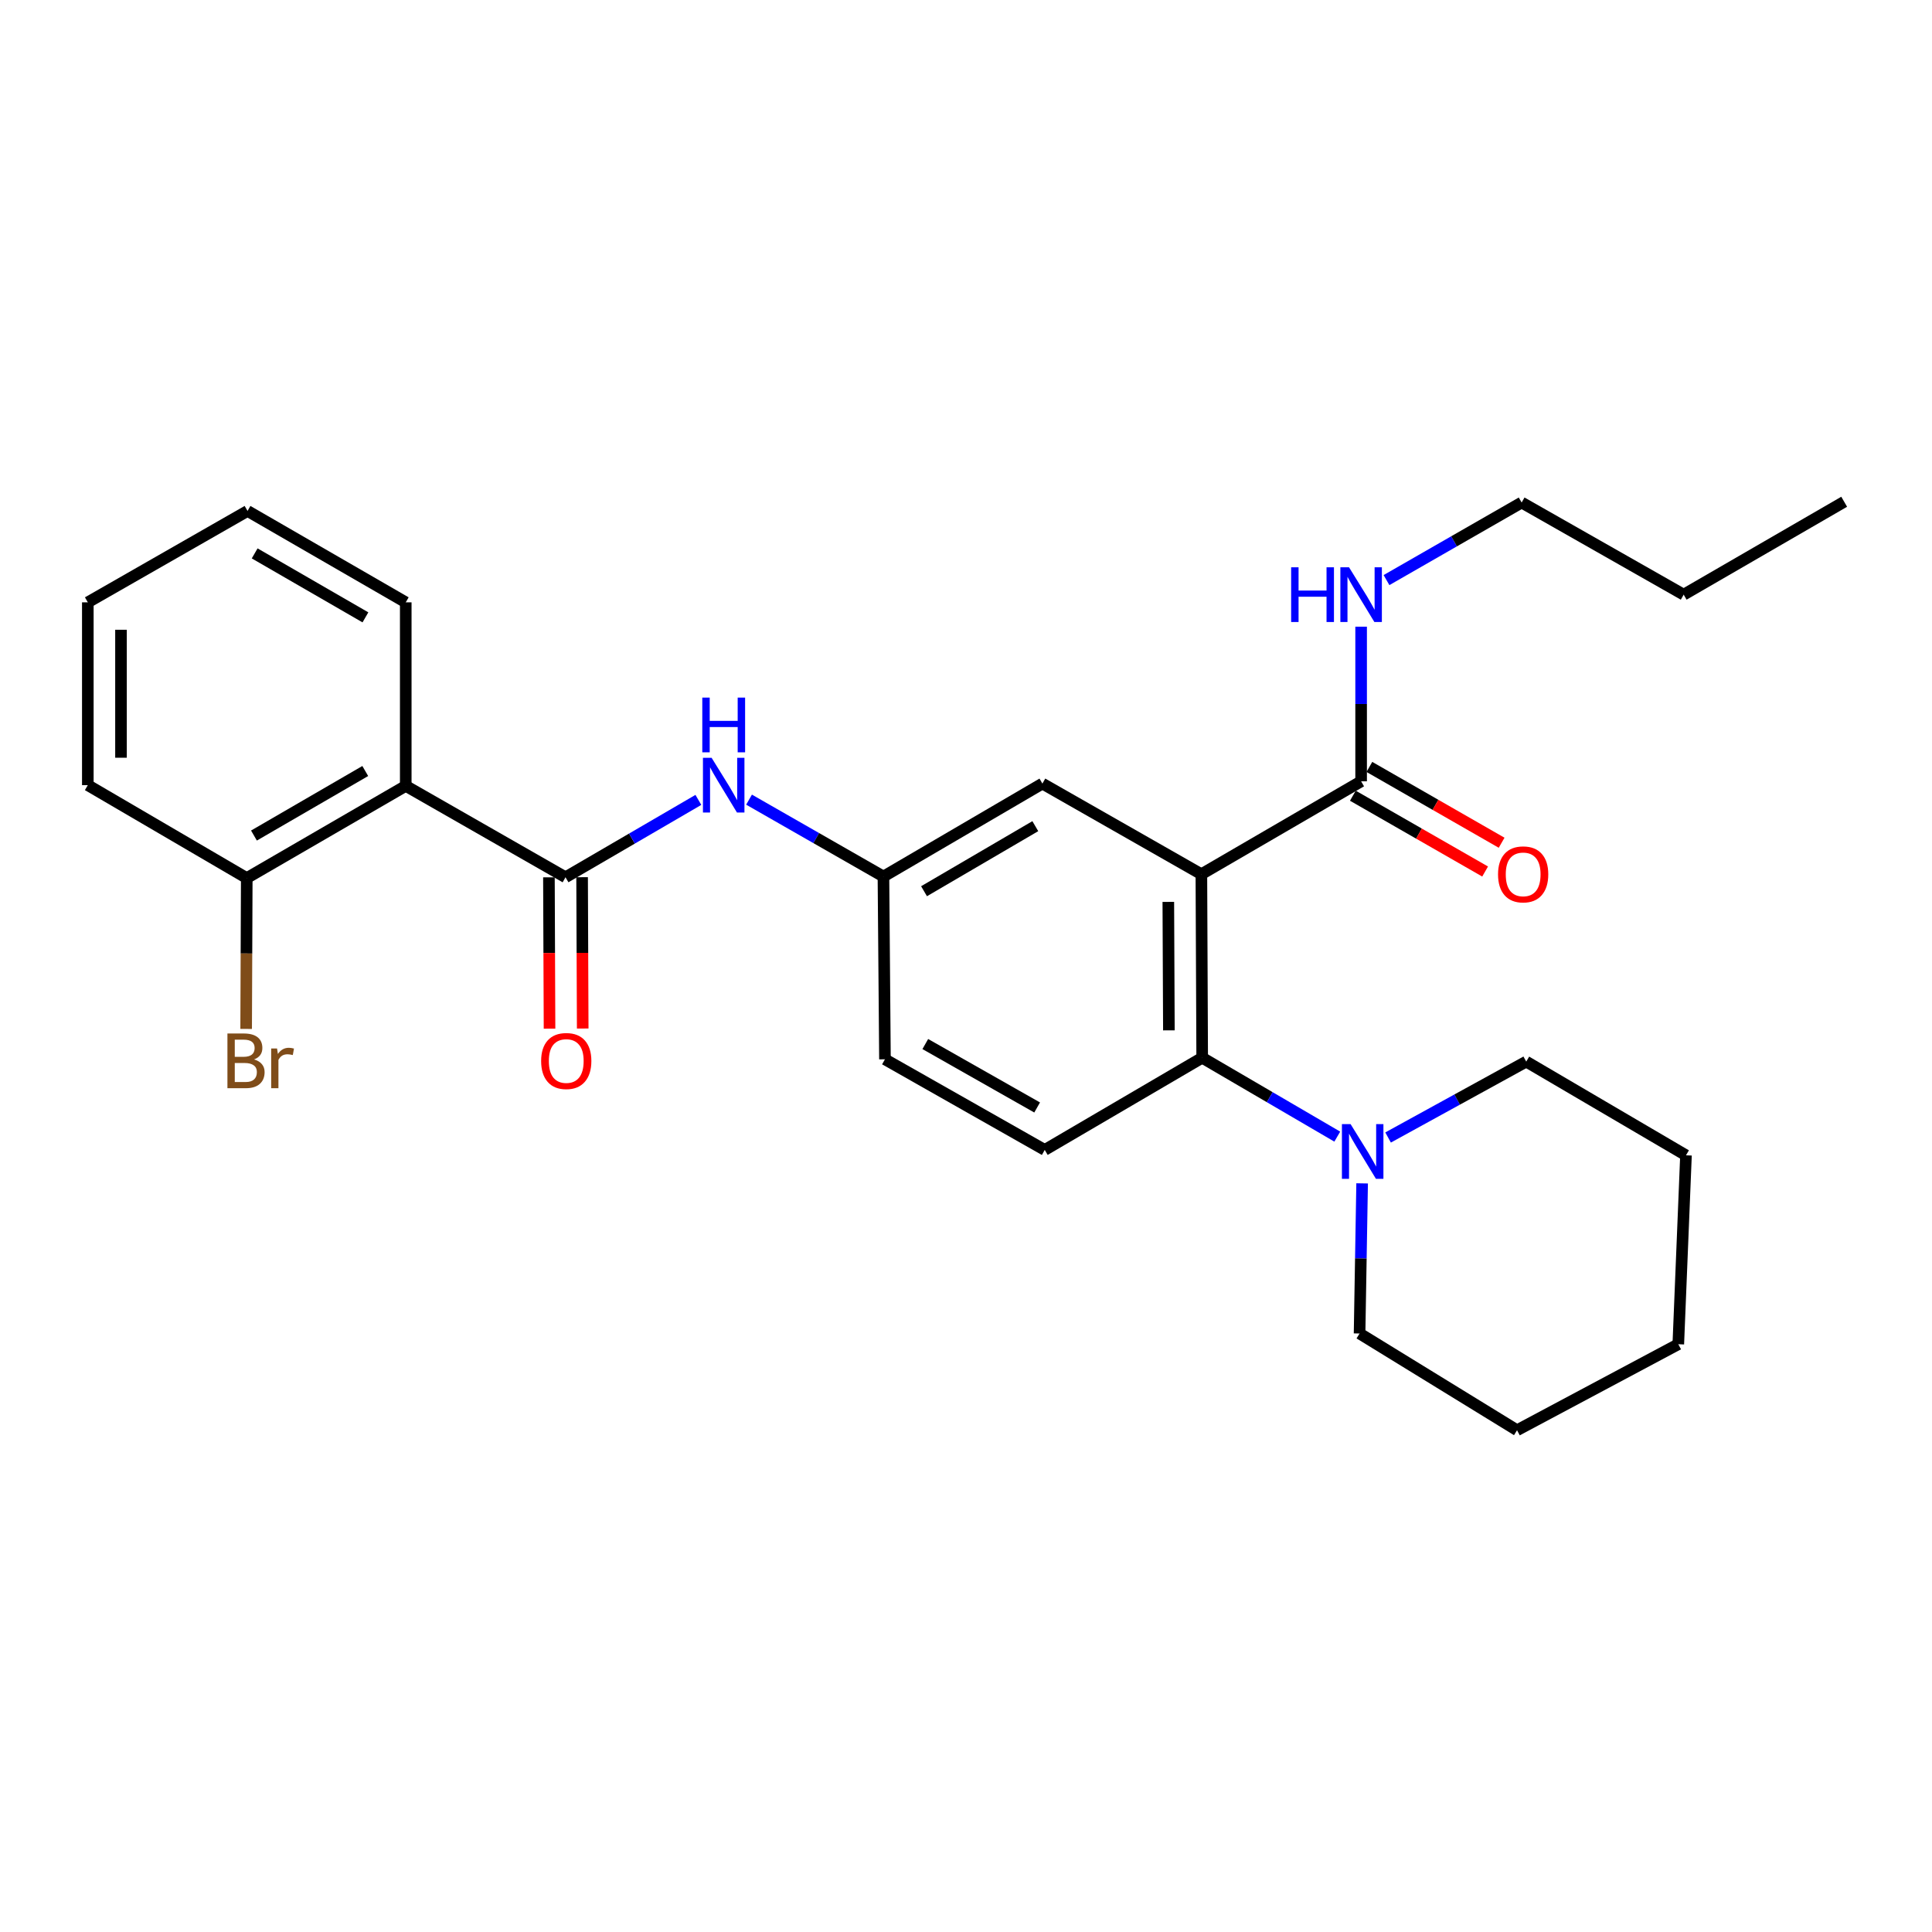 <?xml version='1.0' encoding='iso-8859-1'?>
<svg version='1.1' baseProfile='full'
              xmlns='http://www.w3.org/2000/svg'
                      xmlns:rdkit='http://www.rdkit.org/xml'
                      xmlns:xlink='http://www.w3.org/1999/xlink'
                  xml:space='preserve'
width='1000px' height='1000px' viewBox='0 0 1000 1000'>
<!-- END OF HEADER -->
<rect style='opacity:1.0;fill:#FFFFFF;stroke:none' width='1000' height='1000' x='0' y='0'> </rect>
<path class='bond-1' d='M 621.829,452.49 L 622.249,547.482' style='fill:none;fill-rule:evenodd;stroke:#000000;stroke-width:6px;stroke-linecap:butt;stroke-linejoin:miter;stroke-opacity:1' />
<path class='bond-1' d='M 604.72,466.814 L 605.014,533.309' style='fill:none;fill-rule:evenodd;stroke:#000000;stroke-width:6px;stroke-linecap:butt;stroke-linejoin:miter;stroke-opacity:1' />
<path class='bond-3' d='M 621.829,452.49 L 704.514,404.407' style='fill:none;fill-rule:evenodd;stroke:#000000;stroke-width:6px;stroke-linecap:butt;stroke-linejoin:miter;stroke-opacity:1' />
<path class='bond-6' d='M 621.829,452.49 L 539.544,405.58' style='fill:none;fill-rule:evenodd;stroke:#000000;stroke-width:6px;stroke-linecap:butt;stroke-linejoin:miter;stroke-opacity:1' />
<path class='bond-0' d='M 292.709,454.073 L 327.092,434.049' style='fill:none;fill-rule:evenodd;stroke:#000000;stroke-width:6px;stroke-linecap:butt;stroke-linejoin:miter;stroke-opacity:1' />
<path class='bond-0' d='M 327.092,434.049 L 361.475,414.025' style='fill:none;fill-rule:evenodd;stroke:#0000FF;stroke-width:6px;stroke-linecap:butt;stroke-linejoin:miter;stroke-opacity:1' />
<path class='bond-2' d='M 292.709,454.073 L 210.014,406.773' style='fill:none;fill-rule:evenodd;stroke:#000000;stroke-width:6px;stroke-linecap:butt;stroke-linejoin:miter;stroke-opacity:1' />
<path class='bond-10' d='M 284.123,454.108 L 284.28,493.27' style='fill:none;fill-rule:evenodd;stroke:#000000;stroke-width:6px;stroke-linecap:butt;stroke-linejoin:miter;stroke-opacity:1' />
<path class='bond-10' d='M 284.28,493.27 L 284.438,532.433' style='fill:none;fill-rule:evenodd;stroke:#FF0000;stroke-width:6px;stroke-linecap:butt;stroke-linejoin:miter;stroke-opacity:1' />
<path class='bond-10' d='M 301.295,454.039 L 301.453,493.201' style='fill:none;fill-rule:evenodd;stroke:#000000;stroke-width:6px;stroke-linecap:butt;stroke-linejoin:miter;stroke-opacity:1' />
<path class='bond-10' d='M 301.453,493.201 L 301.61,532.364' style='fill:none;fill-rule:evenodd;stroke:#FF0000;stroke-width:6px;stroke-linecap:butt;stroke-linejoin:miter;stroke-opacity:1' />
<path class='bond-4' d='M 622.249,547.482 L 657.21,567.9' style='fill:none;fill-rule:evenodd;stroke:#000000;stroke-width:6px;stroke-linecap:butt;stroke-linejoin:miter;stroke-opacity:1' />
<path class='bond-4' d='M 657.21,567.9 L 692.171,588.317' style='fill:none;fill-rule:evenodd;stroke:#0000FF;stroke-width:6px;stroke-linecap:butt;stroke-linejoin:miter;stroke-opacity:1' />
<path class='bond-7' d='M 622.249,547.482 L 540.756,595.202' style='fill:none;fill-rule:evenodd;stroke:#000000;stroke-width:6px;stroke-linecap:butt;stroke-linejoin:miter;stroke-opacity:1' />
<path class='bond-9' d='M 210.014,406.773 L 127.72,454.493' style='fill:none;fill-rule:evenodd;stroke:#000000;stroke-width:6px;stroke-linecap:butt;stroke-linejoin:miter;stroke-opacity:1' />
<path class='bond-9' d='M 189.056,399.075 L 131.45,432.479' style='fill:none;fill-rule:evenodd;stroke:#000000;stroke-width:6px;stroke-linecap:butt;stroke-linejoin:miter;stroke-opacity:1' />
<path class='bond-15' d='M 210.014,406.773 L 210.014,311.771' style='fill:none;fill-rule:evenodd;stroke:#000000;stroke-width:6px;stroke-linecap:butt;stroke-linejoin:miter;stroke-opacity:1' />
<path class='bond-11' d='M 700.244,411.856 L 734.47,431.478' style='fill:none;fill-rule:evenodd;stroke:#000000;stroke-width:6px;stroke-linecap:butt;stroke-linejoin:miter;stroke-opacity:1' />
<path class='bond-11' d='M 734.47,431.478 L 768.695,451.1' style='fill:none;fill-rule:evenodd;stroke:#FF0000;stroke-width:6px;stroke-linecap:butt;stroke-linejoin:miter;stroke-opacity:1' />
<path class='bond-11' d='M 708.785,396.958 L 743.011,416.58' style='fill:none;fill-rule:evenodd;stroke:#000000;stroke-width:6px;stroke-linecap:butt;stroke-linejoin:miter;stroke-opacity:1' />
<path class='bond-11' d='M 743.011,416.58 L 777.237,436.202' style='fill:none;fill-rule:evenodd;stroke:#FF0000;stroke-width:6px;stroke-linecap:butt;stroke-linejoin:miter;stroke-opacity:1' />
<path class='bond-12' d='M 704.514,404.407 L 704.514,364.387' style='fill:none;fill-rule:evenodd;stroke:#000000;stroke-width:6px;stroke-linecap:butt;stroke-linejoin:miter;stroke-opacity:1' />
<path class='bond-12' d='M 704.514,364.387 L 704.514,324.368' style='fill:none;fill-rule:evenodd;stroke:#0000FF;stroke-width:6px;stroke-linecap:butt;stroke-linejoin:miter;stroke-opacity:1' />
<path class='bond-16' d='M 705.035,612.51 L 704.374,651.362' style='fill:none;fill-rule:evenodd;stroke:#0000FF;stroke-width:6px;stroke-linecap:butt;stroke-linejoin:miter;stroke-opacity:1' />
<path class='bond-16' d='M 704.374,651.362 L 703.713,690.214' style='fill:none;fill-rule:evenodd;stroke:#000000;stroke-width:6px;stroke-linecap:butt;stroke-linejoin:miter;stroke-opacity:1' />
<path class='bond-17' d='M 718.471,588.767 L 754.223,569.126' style='fill:none;fill-rule:evenodd;stroke:#0000FF;stroke-width:6px;stroke-linecap:butt;stroke-linejoin:miter;stroke-opacity:1' />
<path class='bond-17' d='M 754.223,569.126 L 789.976,549.485' style='fill:none;fill-rule:evenodd;stroke:#000000;stroke-width:6px;stroke-linecap:butt;stroke-linejoin:miter;stroke-opacity:1' />
<path class='bond-5' d='M 387.705,413.897 L 422.487,433.794' style='fill:none;fill-rule:evenodd;stroke:#0000FF;stroke-width:6px;stroke-linecap:butt;stroke-linejoin:miter;stroke-opacity:1' />
<path class='bond-5' d='M 422.487,433.794 L 457.269,453.692' style='fill:none;fill-rule:evenodd;stroke:#000000;stroke-width:6px;stroke-linecap:butt;stroke-linejoin:miter;stroke-opacity:1' />
<path class='bond-8' d='M 539.544,405.58 L 457.269,453.692' style='fill:none;fill-rule:evenodd;stroke:#000000;stroke-width:6px;stroke-linecap:butt;stroke-linejoin:miter;stroke-opacity:1' />
<path class='bond-8' d='M 535.872,427.621 L 478.279,461.299' style='fill:none;fill-rule:evenodd;stroke:#000000;stroke-width:6px;stroke-linecap:butt;stroke-linejoin:miter;stroke-opacity:1' />
<path class='bond-13' d='M 540.756,595.202 L 458.051,548.293' style='fill:none;fill-rule:evenodd;stroke:#000000;stroke-width:6px;stroke-linecap:butt;stroke-linejoin:miter;stroke-opacity:1' />
<path class='bond-13' d='M 536.822,573.229 L 478.929,540.392' style='fill:none;fill-rule:evenodd;stroke:#000000;stroke-width:6px;stroke-linecap:butt;stroke-linejoin:miter;stroke-opacity:1' />
<path class='bond-27' d='M 457.269,453.692 L 458.051,548.293' style='fill:none;fill-rule:evenodd;stroke:#000000;stroke-width:6px;stroke-linecap:butt;stroke-linejoin:miter;stroke-opacity:1' />
<path class='bond-14' d='M 127.72,454.493 L 127.563,493.531' style='fill:none;fill-rule:evenodd;stroke:#000000;stroke-width:6px;stroke-linecap:butt;stroke-linejoin:miter;stroke-opacity:1' />
<path class='bond-14' d='M 127.563,493.531 L 127.405,532.569' style='fill:none;fill-rule:evenodd;stroke:#7F4C19;stroke-width:6px;stroke-linecap:butt;stroke-linejoin:miter;stroke-opacity:1' />
<path class='bond-18' d='M 127.72,454.493 L 45.455,406.391' style='fill:none;fill-rule:evenodd;stroke:#000000;stroke-width:6px;stroke-linecap:butt;stroke-linejoin:miter;stroke-opacity:1' />
<path class='bond-19' d='M 717.649,300.255 L 752.625,280.182' style='fill:none;fill-rule:evenodd;stroke:#0000FF;stroke-width:6px;stroke-linecap:butt;stroke-linejoin:miter;stroke-opacity:1' />
<path class='bond-19' d='M 752.625,280.182 L 787.601,260.11' style='fill:none;fill-rule:evenodd;stroke:#000000;stroke-width:6px;stroke-linecap:butt;stroke-linejoin:miter;stroke-opacity:1' />
<path class='bond-21' d='M 210.014,311.771 L 128.121,264.47' style='fill:none;fill-rule:evenodd;stroke:#000000;stroke-width:6px;stroke-linecap:butt;stroke-linejoin:miter;stroke-opacity:1' />
<path class='bond-21' d='M 189.142,319.546 L 131.816,286.436' style='fill:none;fill-rule:evenodd;stroke:#000000;stroke-width:6px;stroke-linecap:butt;stroke-linejoin:miter;stroke-opacity:1' />
<path class='bond-22' d='M 703.713,690.214 L 785.215,740.29' style='fill:none;fill-rule:evenodd;stroke:#000000;stroke-width:6px;stroke-linecap:butt;stroke-linejoin:miter;stroke-opacity:1' />
<path class='bond-23' d='M 789.976,549.485 L 872.661,597.988' style='fill:none;fill-rule:evenodd;stroke:#000000;stroke-width:6px;stroke-linecap:butt;stroke-linejoin:miter;stroke-opacity:1' />
<path class='bond-29' d='M 45.455,406.391 L 45.455,311.771' style='fill:none;fill-rule:evenodd;stroke:#000000;stroke-width:6px;stroke-linecap:butt;stroke-linejoin:miter;stroke-opacity:1' />
<path class='bond-29' d='M 62.627,392.198 L 62.627,325.964' style='fill:none;fill-rule:evenodd;stroke:#000000;stroke-width:6px;stroke-linecap:butt;stroke-linejoin:miter;stroke-opacity:1' />
<path class='bond-20' d='M 787.601,260.11 L 871.469,307.792' style='fill:none;fill-rule:evenodd;stroke:#000000;stroke-width:6px;stroke-linecap:butt;stroke-linejoin:miter;stroke-opacity:1' />
<path class='bond-24' d='M 871.469,307.792 L 954.545,259.71' style='fill:none;fill-rule:evenodd;stroke:#000000;stroke-width:6px;stroke-linecap:butt;stroke-linejoin:miter;stroke-opacity:1' />
<path class='bond-25' d='M 128.121,264.47 L 45.455,311.771' style='fill:none;fill-rule:evenodd;stroke:#000000;stroke-width:6px;stroke-linecap:butt;stroke-linejoin:miter;stroke-opacity:1' />
<path class='bond-26' d='M 785.215,740.29 L 868.683,695.766' style='fill:none;fill-rule:evenodd;stroke:#000000;stroke-width:6px;stroke-linecap:butt;stroke-linejoin:miter;stroke-opacity:1' />
<path class='bond-28' d='M 872.661,597.988 L 868.683,695.766' style='fill:none;fill-rule:evenodd;stroke:#000000;stroke-width:6px;stroke-linecap:butt;stroke-linejoin:miter;stroke-opacity:1' />
<path  class='atom-5' d='M 699.056 581.834
L 708.336 596.834
Q 709.256 598.314, 710.736 600.994
Q 712.216 603.674, 712.296 603.834
L 712.296 581.834
L 716.056 581.834
L 716.056 610.154
L 712.176 610.154
L 702.216 593.754
Q 701.056 591.834, 699.816 589.634
Q 698.616 587.434, 698.256 586.754
L 698.256 610.154
L 694.576 610.154
L 694.576 581.834
L 699.056 581.834
' fill='#0000FF'/>
<path  class='atom-6' d='M 368.324 392.231
L 377.604 407.231
Q 378.524 408.711, 380.004 411.391
Q 381.484 414.071, 381.564 414.231
L 381.564 392.231
L 385.324 392.231
L 385.324 420.551
L 381.444 420.551
L 371.484 404.151
Q 370.324 402.231, 369.084 400.031
Q 367.884 397.831, 367.524 397.151
L 367.524 420.551
L 363.844 420.551
L 363.844 392.231
L 368.324 392.231
' fill='#0000FF'/>
<path  class='atom-6' d='M 363.504 361.079
L 367.344 361.079
L 367.344 373.119
L 381.824 373.119
L 381.824 361.079
L 385.664 361.079
L 385.664 389.399
L 381.824 389.399
L 381.824 376.319
L 367.344 376.319
L 367.344 389.399
L 363.504 389.399
L 363.504 361.079
' fill='#0000FF'/>
<path  class='atom-11' d='M 280.091 549.174
Q 280.091 542.374, 283.451 538.574
Q 286.811 534.774, 293.091 534.774
Q 299.371 534.774, 302.731 538.574
Q 306.091 542.374, 306.091 549.174
Q 306.091 556.054, 302.691 559.974
Q 299.291 563.854, 293.091 563.854
Q 286.851 563.854, 283.451 559.974
Q 280.091 556.094, 280.091 549.174
M 293.091 560.654
Q 297.411 560.654, 299.731 557.774
Q 302.091 554.854, 302.091 549.174
Q 302.091 543.614, 299.731 540.814
Q 297.411 537.974, 293.091 537.974
Q 288.771 537.974, 286.411 540.774
Q 284.091 543.574, 284.091 549.174
Q 284.091 554.894, 286.411 557.774
Q 288.771 560.654, 293.091 560.654
' fill='#FF0000'/>
<path  class='atom-12' d='M 775.383 452.57
Q 775.383 445.77, 778.743 441.97
Q 782.103 438.17, 788.383 438.17
Q 794.663 438.17, 798.023 441.97
Q 801.383 445.77, 801.383 452.57
Q 801.383 459.45, 797.983 463.37
Q 794.583 467.25, 788.383 467.25
Q 782.143 467.25, 778.743 463.37
Q 775.383 459.49, 775.383 452.57
M 788.383 464.05
Q 792.703 464.05, 795.023 461.17
Q 797.383 458.25, 797.383 452.57
Q 797.383 447.01, 795.023 444.21
Q 792.703 441.37, 788.383 441.37
Q 784.063 441.37, 781.703 444.17
Q 779.383 446.97, 779.383 452.57
Q 779.383 458.29, 781.703 461.17
Q 784.063 464.05, 788.383 464.05
' fill='#FF0000'/>
<path  class='atom-13' d='M 668.294 293.632
L 672.134 293.632
L 672.134 305.672
L 686.614 305.672
L 686.614 293.632
L 690.454 293.632
L 690.454 321.952
L 686.614 321.952
L 686.614 308.872
L 672.134 308.872
L 672.134 321.952
L 668.294 321.952
L 668.294 293.632
' fill='#0000FF'/>
<path  class='atom-13' d='M 698.254 293.632
L 707.534 308.632
Q 708.454 310.112, 709.934 312.792
Q 711.414 315.472, 711.494 315.632
L 711.494 293.632
L 715.254 293.632
L 715.254 321.952
L 711.374 321.952
L 701.414 305.552
Q 700.254 303.632, 699.014 301.432
Q 697.814 299.232, 697.454 298.552
L 697.454 321.952
L 693.774 321.952
L 693.774 293.632
L 698.254 293.632
' fill='#0000FF'/>
<path  class='atom-15' d='M 131.479 548.374
Q 134.199 549.134, 135.559 550.814
Q 136.959 552.454, 136.959 554.894
Q 136.959 558.814, 134.439 561.054
Q 131.959 563.254, 127.239 563.254
L 117.719 563.254
L 117.719 534.934
L 126.079 534.934
Q 130.919 534.934, 133.359 536.894
Q 135.799 538.854, 135.799 542.454
Q 135.799 546.734, 131.479 548.374
M 121.519 538.134
L 121.519 547.014
L 126.079 547.014
Q 128.879 547.014, 130.319 545.894
Q 131.799 544.734, 131.799 542.454
Q 131.799 538.134, 126.079 538.134
L 121.519 538.134
M 127.239 560.054
Q 129.999 560.054, 131.479 558.734
Q 132.959 557.414, 132.959 554.894
Q 132.959 552.574, 131.319 551.414
Q 129.719 550.214, 126.639 550.214
L 121.519 550.214
L 121.519 560.054
L 127.239 560.054
' fill='#7F4C19'/>
<path  class='atom-15' d='M 143.399 542.694
L 143.839 545.534
Q 145.999 542.334, 149.519 542.334
Q 150.639 542.334, 152.159 542.734
L 151.559 546.094
Q 149.839 545.694, 148.879 545.694
Q 147.199 545.694, 146.079 546.374
Q 144.999 547.014, 144.119 548.574
L 144.119 563.254
L 140.359 563.254
L 140.359 542.694
L 143.399 542.694
' fill='#7F4C19'/>
</svg>
